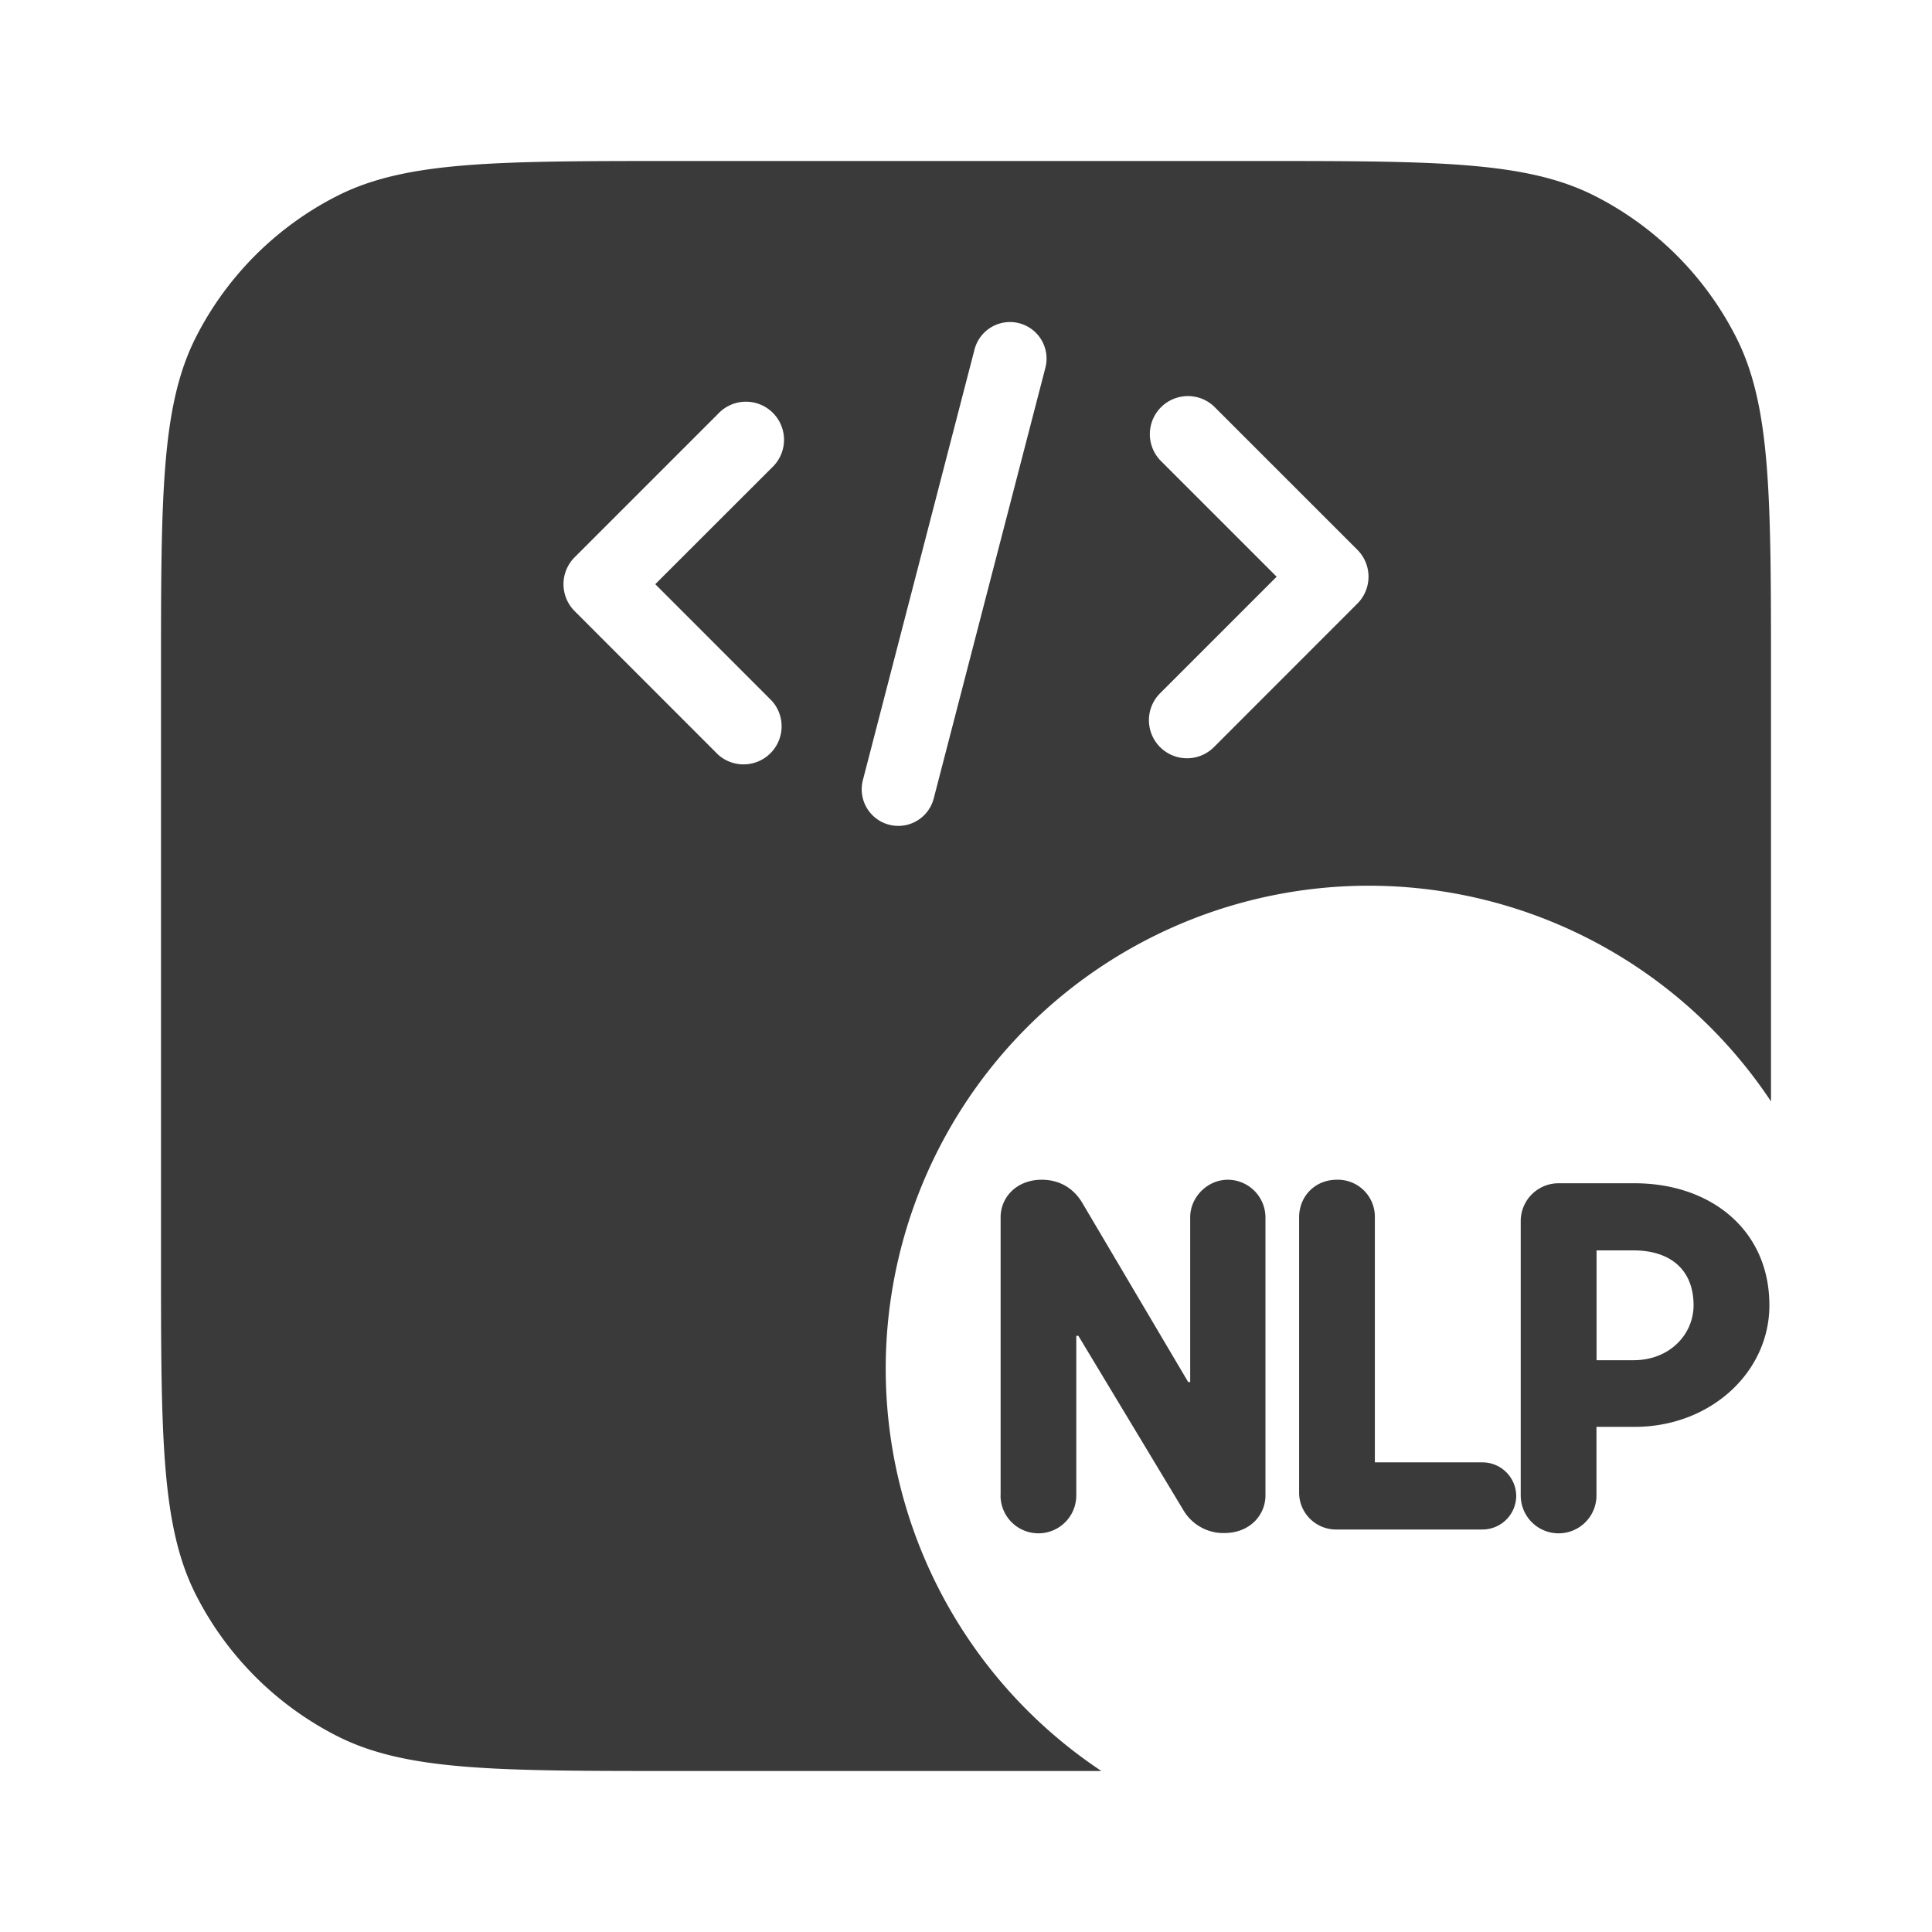 <svg xmlns="http://www.w3.org/2000/svg" fill="none" viewBox="0 0 24 24"><path fill="#3A3A3A" fill-rule="evenodd" d="M2 8.4c0-2.24 0-3.36.436-4.216a4 4 0 0 1 1.748-1.748C5.04 2 6.16 2 8.4 2h7.2c2.24 0 3.36 0 4.216.436a4 4 0 0 1 1.748 1.748C22 5.04 22 6.16 22 8.4v5.282A6 6 0 1 0 13.682 22H8.4c-2.24 0-3.36 0-4.216-.436a4 4 0 0 1-1.748-1.748C2 18.96 2 17.84 2 15.6V8.4Zm10.66-4.385a.455.455 0 0 0-.554.326l-1.387 5.35a.454.454 0 1 0 .88.228l1.387-5.35a.454.454 0 0 0-.326-.554Zm4.202 2.815a.473.473 0 0 1 0 .668L15.08 9.281a.473.473 0 0 1-.669-.669l1.448-1.448-1.448-1.448a.473.473 0 0 1 .668-.669l1.783 1.783Zm-9.724.761a.473.473 0 0 1 0-.668L8.92 5.141a.473.473 0 1 1 .669.668L8.14 7.257l1.448 1.449a.473.473 0 0 1-.668.668L7.138 7.591Z" clip-rule="evenodd"></path><path fill="#3A3A3A" d="M12.43 18.577v-3.455c0-.252.202-.467.511-.467.221 0 .398.107.505.29l1.314 2.223h.025v-2.046c0-.252.215-.467.468-.467a.47.47 0 0 1 .467.467v3.455c0 .24-.19.467-.512.467a.576.576 0 0 1-.511-.29l-1.301-2.16h-.026v1.983a.47.47 0 0 1-.941 0Zm3.708-.044v-3.41c0-.266.202-.468.468-.468a.46.46 0 0 1 .473.467v3.044h1.34a.42.42 0 0 1 .416.417.42.42 0 0 1-.417.417h-1.812a.459.459 0 0 1-.468-.467Zm2.753.044v-3.41a.47.47 0 0 1 .467-.468h.948c.94 0 1.674.575 1.674 1.516 0 .833-.733 1.51-1.674 1.51h-.474v.852a.47.47 0 0 1-.941 0Zm.941-1.68h.461c.449 0 .745-.322.745-.682 0-.449-.296-.682-.745-.682h-.46v1.364Z"></path></svg>